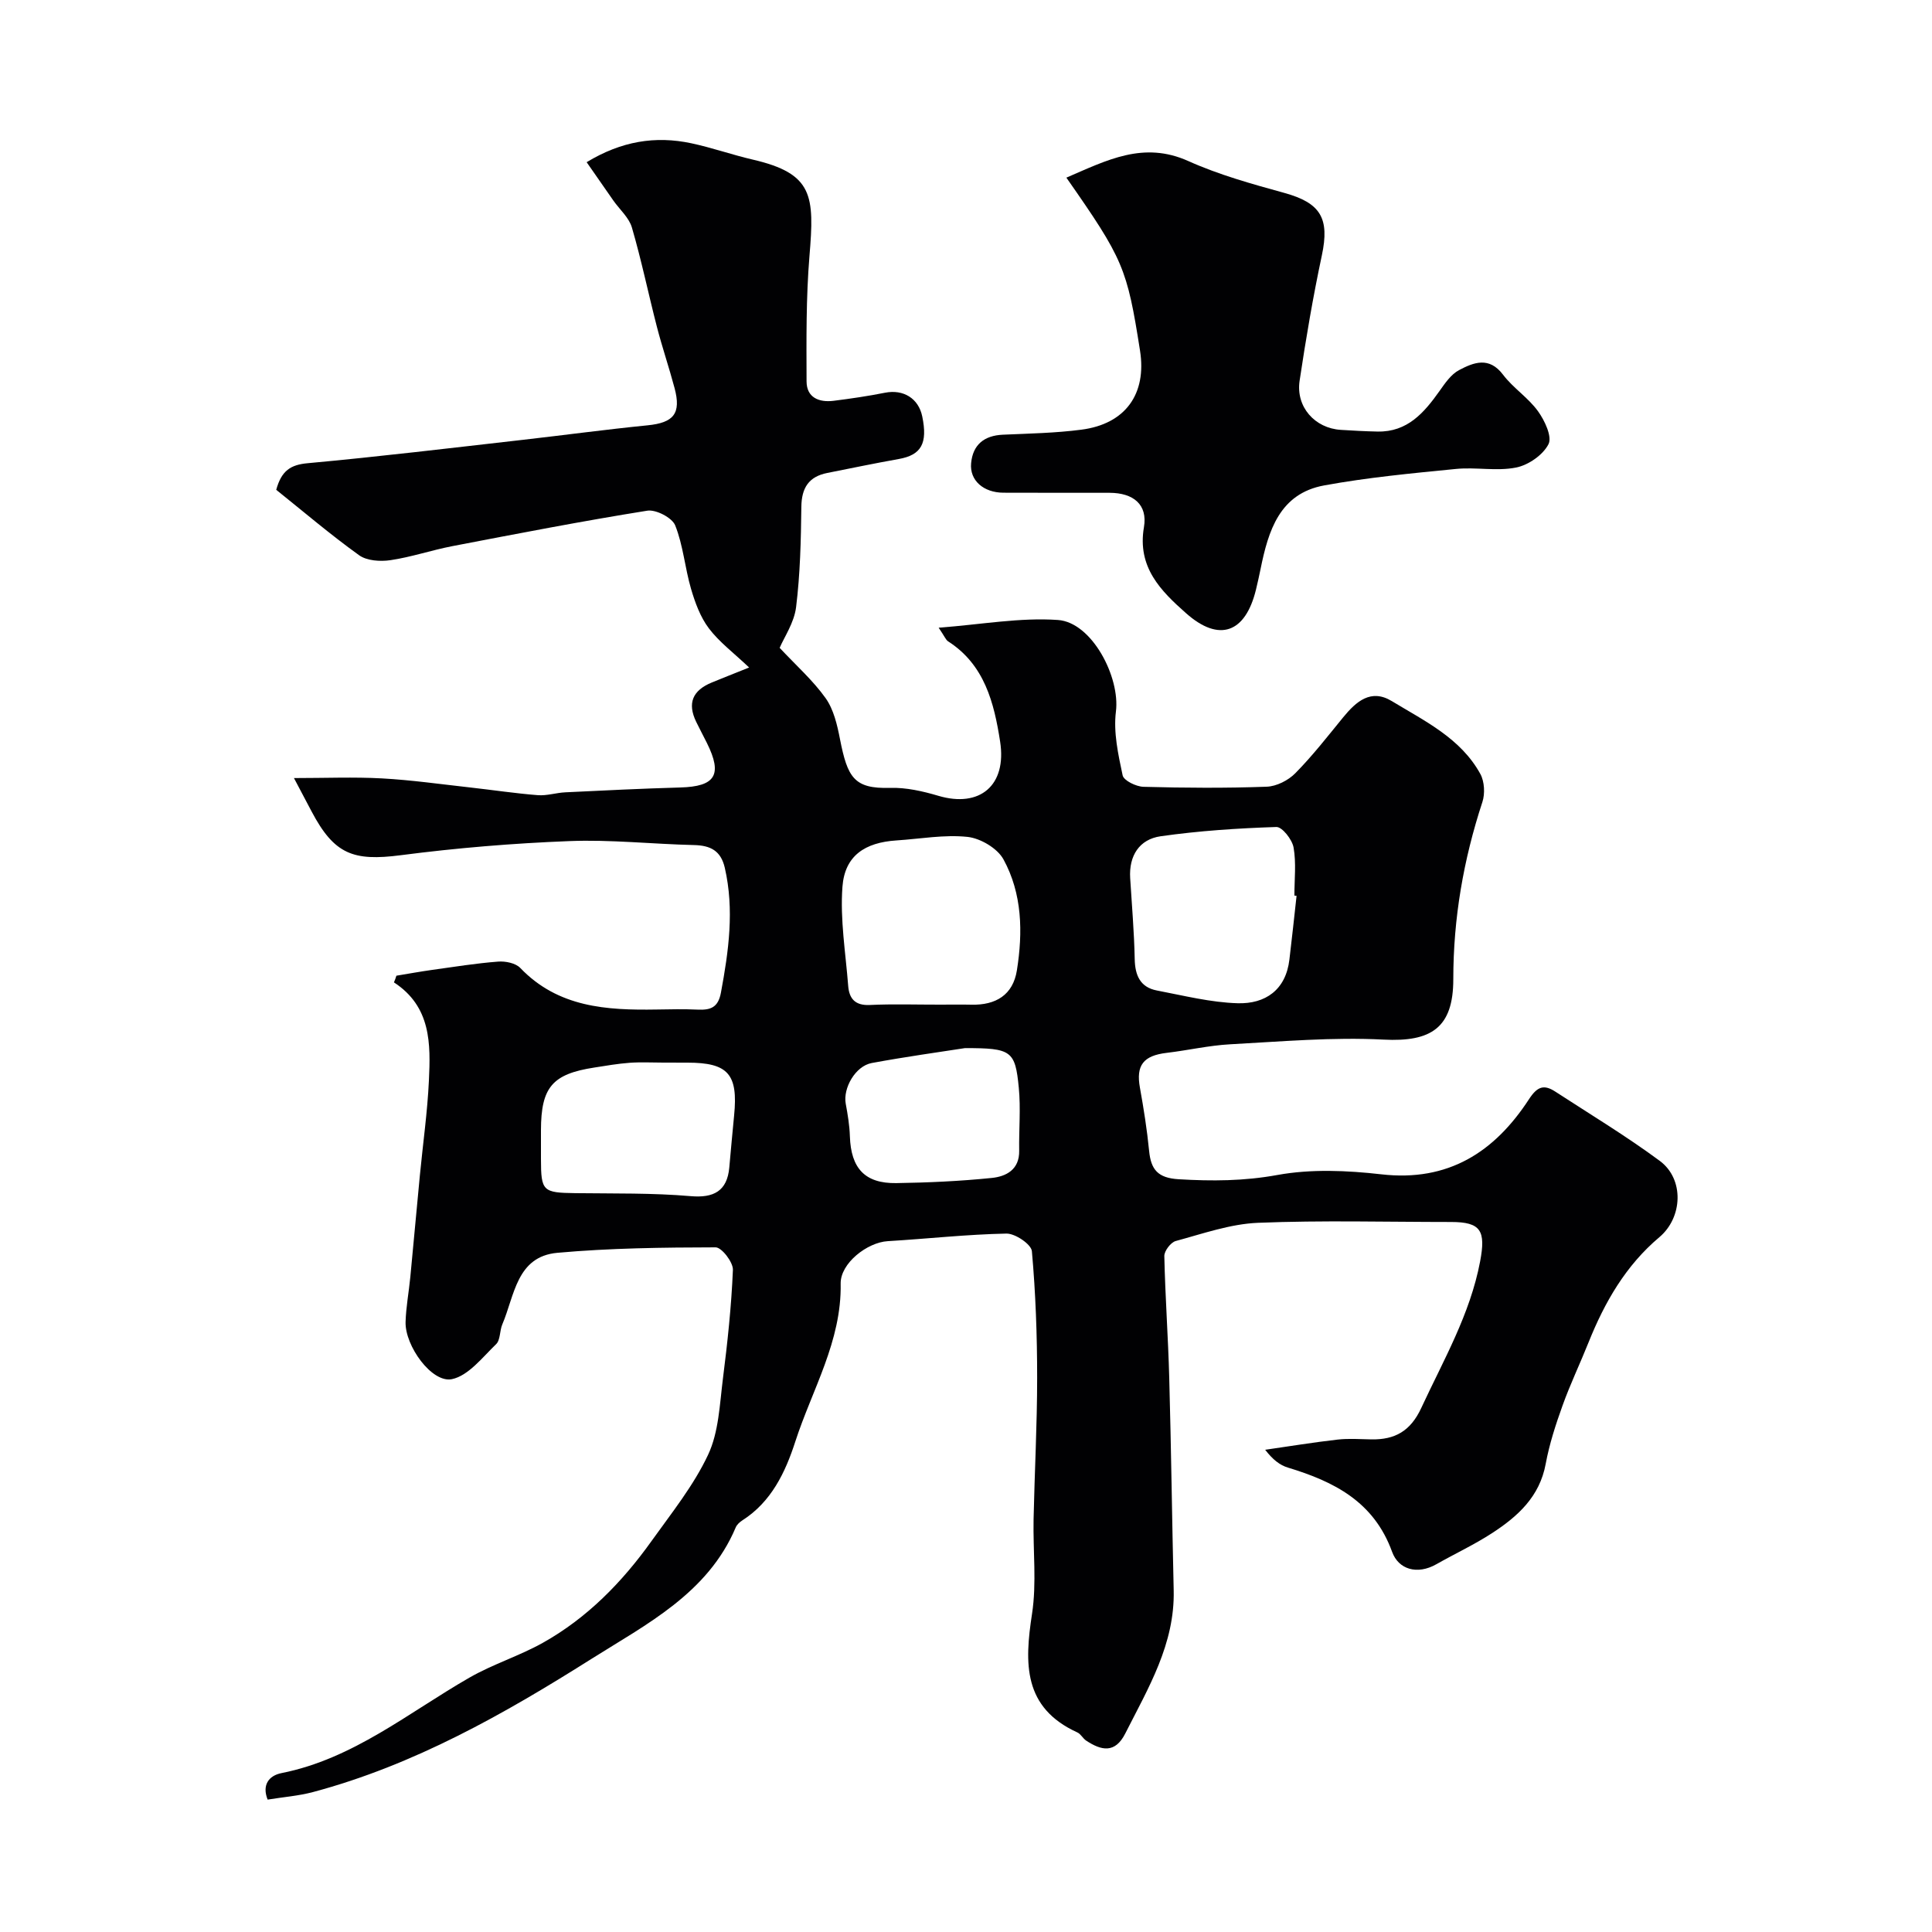 <svg enable-background="new 0 0 400 400" viewBox="0 0 400 400" xmlns="http://www.w3.org/2000/svg"><g fill="#010103"><path d="m82.07 202.01c2.48-.41 4.95-.86 7.44-1.21 4.53-.63 9.05-1.36 13.61-1.71 1.52-.12 3.62.3 4.59 1.31 7.85 8.19 17.89 8.78 28.22 8.61 2.83-.05 5.67-.11 8.5.02 2.64.12 4.25-.39 4.83-3.51 1.6-8.61 2.8-17.15.8-25.86-.82-3.55-2.98-4.62-6.38-4.7-8.6-.2-17.22-1.16-25.8-.82-11.66.45-23.33 1.42-34.89 2.92-9.87 1.28-13.79-.18-18.48-9.06-.99-1.87-1.97-3.74-3.65-6.91 6.55 0 12.41-.25 18.24.07 6.05.33 12.07 1.19 18.1 1.86 4.71.52 9.41 1.24 14.14 1.61 1.88.15 3.8-.5 5.71-.59 7.92-.38 15.85-.78 23.78-1 7.29-.2 8.81-2.61 5.52-9.23-.73-1.47-1.51-2.91-2.22-4.38-1.84-3.82-.78-6.47 3.25-8.13 2.21-.91 4.43-1.78 7.72-3.1-3.22-3.05-6.19-5.27-8.34-8.11-1.76-2.33-2.85-5.32-3.69-8.18-1.27-4.34-1.62-8.99-3.28-13.14-.64-1.59-3.98-3.32-5.77-3.04-13.5 2.16-26.92 4.76-40.35 7.34-4.31.83-8.51 2.27-12.84 2.91-2.1.31-4.88.13-6.49-1.03-5.98-4.3-11.6-9.1-17.15-13.54 1.09-3.98 2.98-5.19 6.53-5.51 14.84-1.36 29.65-3.15 44.46-4.83 8.63-.98 17.24-2.15 25.88-3.01 5.42-.54 7.01-2.43 5.6-7.72-1.13-4.24-2.55-8.4-3.65-12.65-1.77-6.85-3.2-13.8-5.18-20.58-.6-2.06-2.54-3.73-3.85-5.6-1.75-2.5-3.48-5.01-5.52-7.93 7.19-4.36 14.22-5.5 21.66-3.92 4.29.91 8.45 2.39 12.72 3.38 12.57 2.91 12.79 7.48 11.75 19.97-.71 8.61-.63 17.3-.6 25.95.01 3.37 2.59 4.4 5.61 4.02 3.56-.45 7.11-.97 10.63-1.67 3.79-.75 6.93 1.15 7.71 4.9 1.16 5.6-.2 7.99-4.84 8.82-4.95.88-9.88 1.91-14.82 2.89-3.84.76-5.32 3.09-5.37 7.02-.08 6.94-.24 13.91-1.09 20.78-.4 3.21-2.47 6.22-3.4 8.41 3.42 3.66 6.9 6.74 9.52 10.42 1.67 2.36 2.4 5.55 2.97 8.48 1.56 7.93 2.9 10.31 10.36 10.09 3.33-.1 6.8.69 10.03 1.65 8.52 2.51 14.19-2.1 12.76-11.26-1.24-7.97-3.2-15.88-10.77-20.73-.47-.3-.7-.98-1.95-2.82 8.88-.67 16.85-2.15 24.69-1.6 7.05.49 12.91 11.84 12.01 18.96-.54 4.3.47 8.88 1.39 13.21.23 1.08 2.8 2.33 4.32 2.37 8.49.23 17 .29 25.49-.02 2.05-.07 4.49-1.31 5.95-2.8 3.56-3.61 6.7-7.65 9.92-11.59 2.68-3.27 5.73-5.95 10.04-3.34 6.82 4.14 14.28 7.69 18.34 15.09.86 1.57.99 4.09.42 5.82-3.92 11.93-6.02 24.08-6.02 36.68 0 10.08-4.59 13.01-14.44 12.5-10.55-.55-21.18.4-31.77.97-4.39.24-8.73 1.25-13.11 1.77-4.87.57-6.4 2.59-5.56 7.22.78 4.33 1.47 8.69 1.9 13.06.38 3.89 1.79 5.63 6.13 5.89 6.89.41 13.51.38 20.42-.88 6.97-1.27 14.42-.95 21.52-.14 13.89 1.59 23.47-4.62 30.6-15.58 1.74-2.67 3.12-3.05 5.45-1.53 7.24 4.71 14.66 9.19 21.6 14.32 5.12 3.78 4.75 11.74-.07 15.8-6.96 5.86-11.33 13.46-14.66 21.77-1.75 4.38-3.8 8.65-5.39 13.09-1.42 3.94-2.73 7.97-3.49 12.08-1.25 6.8-5.79 10.88-11.09 14.33-3.69 2.4-7.71 4.27-11.55 6.45-3.98 2.26-7.85 1.06-9.16-2.57-3.77-10.39-12-14.54-21.57-17.44-1.66-.5-3.12-1.63-4.71-3.69 5-.72 9.99-1.54 15-2.11 2.3-.26 4.66-.08 6.99-.04 4.87.08 8.1-1.7 10.33-6.51 4.6-9.91 10.1-19.36 12.18-30.32 1.2-6.36.2-8.18-6.02-8.18-13.33 0-26.68-.37-39.99.17-5.72.24-11.4 2.25-17.01 3.77-1.03.28-2.38 2.06-2.36 3.11.18 8.43.8 16.85 1.02 25.28.4 14.64.58 29.28.92 43.92.26 11.11-5.26 20.23-10.02 29.64-2.12 4.2-4.96 3.56-8.11 1.48-.68-.45-1.1-1.37-1.82-1.69-11.23-5.13-10.96-14.29-9.38-24.55.98-6.39.19-13.04.32-19.57.21-9.77.74-19.54.74-29.31 0-8.75-.31-17.51-1.09-26.21-.13-1.42-3.45-3.67-5.26-3.64-8.2.16-16.39 1.08-24.59 1.57-4.23.25-9.81 4.57-9.74 8.79.22 11.93-5.91 21.94-9.4 32.73-2.05 6.33-4.94 12.45-10.96 16.29-.54.35-1.12.87-1.36 1.44-5.76 13.67-18.54 20.08-29.9 27.25-18.04 11.39-36.72 21.98-57.64 27.56-2.96.79-6.08 1.02-9.38 1.56-1.19-2.99.2-4.96 2.88-5.49 14.85-2.95 26.27-12.52 38.91-19.77 4.84-2.78 10.3-4.47 15.18-7.2 9.19-5.14 16.43-12.56 22.51-21.07 4.15-5.81 8.72-11.49 11.72-17.88 2.2-4.69 2.39-10.41 3.06-15.72.95-7.49 1.76-15.02 2.07-22.55.06-1.58-2.32-4.66-3.58-4.66-10.92.02-21.89.15-32.76 1.13-8.47.76-8.86 8.88-11.4 14.81-.57 1.33-.38 3.24-1.29 4.11-2.83 2.73-5.73 6.53-9.15 7.24-4.15.85-9.73-6.89-9.59-11.84.09-3.1.68-6.19.98-9.29.68-7.02 1.3-14.05 1.98-21.07.63-6.54 1.56-13.06 1.87-19.61.36-7.59.48-15.31-7.24-20.34.22-.46.36-.92.51-1.38zm112.56 5.99c2.16 0 4.32-.04 6.48.01 5.05.12 8.62-2 9.43-7.13 1.25-7.88 1.11-15.85-2.79-22.97-1.26-2.29-4.76-4.35-7.43-4.64-4.82-.51-9.78.41-14.69.73-6.57.42-10.73 3.17-11.21 9.59-.51 6.78.66 13.69 1.19 20.54.21 2.64 1.44 4.09 4.49 3.94 4.84-.23 9.69-.06 14.53-.07zm73.81-22.53c-.15-.02-.3-.03-.45-.05 0-3.33.4-6.73-.17-9.96-.29-1.64-2.36-4.28-3.56-4.24-8.01.26-16.04.79-23.97 1.92-4.4.63-6.58 4.03-6.3 8.65.34 5.59.83 11.18.94 16.78.07 3.39 1.15 5.84 4.59 6.5 5.56 1.06 11.14 2.48 16.75 2.64 5.68.16 9.95-2.73 10.69-9.06.53-4.38.99-8.78 1.48-13.18zm-131.1 34.53c-2.33 0-4.67-.13-6.99.04-2.44.18-4.86.6-7.28.98-8.72 1.34-11.05 4.08-11.07 12.96v6c.01 6.66.38 6.96 7.14 7.05 7.96.1 15.96-.06 23.87.62 4.74.41 7.54-1.04 7.98-5.92.33-3.6.64-7.19 1-10.79.85-8.56-1.24-10.93-9.66-10.93-1.66-.01-3.33-.01-4.99-.01zm62.45-3c-5.14.8-12.26 1.78-19.32 3.09-3.37.63-5.96 5.19-5.37 8.42.41 2.23.79 4.5.86 6.76.22 6.6 3.09 9.77 9.59 9.68 6.6-.1 13.22-.4 19.79-1.07 2.97-.3 5.74-1.72 5.67-5.63-.07-4.35.34-8.74-.08-13.05-.74-7.69-1.54-8.2-11.14-8.2z"/><path d="m220.78 36.78c8.43-3.63 15.97-7.61 25.26-3.43 6.32 2.84 13.12 4.73 19.83 6.58 7.56 2.08 9.45 5.25 7.8 12.97-1.83 8.58-3.3 17.25-4.6 25.93-.81 5.41 3.15 9.84 8.54 10.17 2.54.16 5.08.3 7.62.35 6.17.11 9.62-3.9 12.81-8.4 1.13-1.6 2.38-3.44 4.02-4.31 3.04-1.61 6.24-2.89 9.13.94 2.09 2.76 5.21 4.75 7.23 7.55 1.39 1.92 2.97 5.28 2.18 6.83-1.14 2.24-4.17 4.34-6.72 4.84-4.01.8-8.32-.12-12.44.29-9.12.9-18.28 1.76-27.28 3.41-9.24 1.69-11.57 9.39-13.17 17.29-.29 1.43-.61 2.85-.95 4.27-2.19 9-7.62 10.98-14.47 4.91-5.24-4.64-10.15-9.52-8.73-17.82.8-4.66-2.16-7.11-7.12-7.12-7.33-.02-14.65.02-21.98-.02-4.11-.02-7.02-2.54-6.68-6.11.35-3.81 2.68-5.73 6.58-5.9 5.42-.24 10.88-.34 16.25-1.04 9.12-1.18 13.55-7.39 12.14-16.36-2.69-17.12-3.45-18.94-15.25-35.82z"/></g></svg>